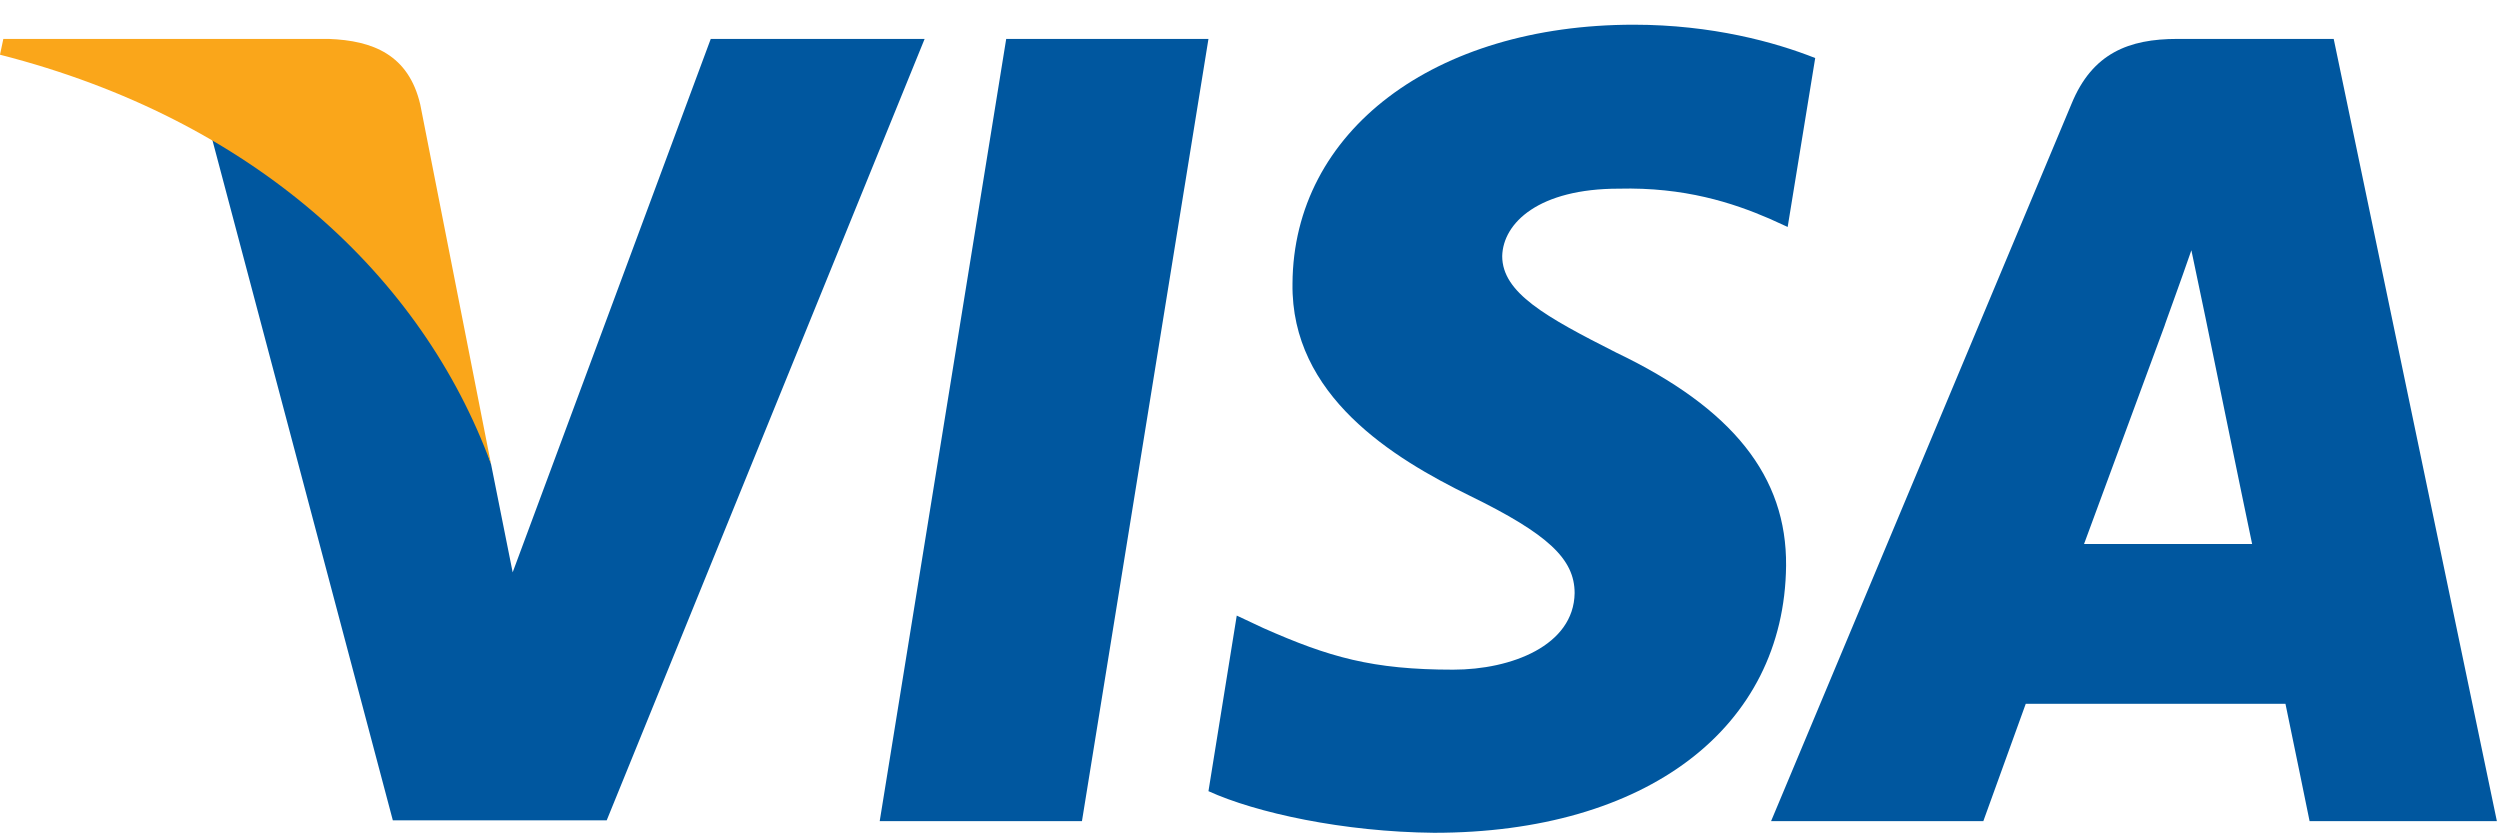 <svg width="60" height="20" xmlns="http://www.w3.org/2000/svg" viewBox="0 0 60 20" fill="none">
<path d="M25.967 19.707H21.113L24.149 0.934H29.003L25.967 19.707Z" fill="#00579F"></path>
<path d="M43.565 1.393C42.607 1.013 41.088 0.593 39.211 0.593C34.417 0.593 31.041 3.15 31.02 6.804C30.98 9.501 33.437 10.998 35.275 11.898C37.153 12.816 37.791 13.416 37.791 14.235C37.772 15.493 36.274 16.072 34.876 16.072C32.938 16.072 31.899 15.773 30.321 15.074L29.682 14.774L29.003 18.988C30.142 19.507 32.239 19.967 34.417 19.987C39.51 19.987 42.826 17.471 42.866 13.576C42.885 11.439 41.588 9.801 38.791 8.463C37.093 7.604 36.053 7.025 36.053 6.146C36.073 5.347 36.933 4.528 38.849 4.528C40.428 4.488 41.587 4.868 42.465 5.247L42.904 5.447L43.565 1.393V1.393Z" fill="#00579F"></path>
<path d="M50.017 13.056C50.416 11.978 51.955 7.804 51.955 7.804C51.934 7.844 52.354 6.705 52.593 6.006L52.932 7.624C52.932 7.624 53.852 12.118 54.051 13.056C53.293 13.056 50.975 13.056 50.017 13.056ZM56.009 0.934H52.254C51.096 0.934 50.216 1.273 49.717 2.491L42.506 19.707H47.6C47.6 19.707 48.438 17.39 48.618 16.891C49.177 16.891 54.132 16.891 54.851 16.891C54.99 17.55 55.43 19.707 55.43 19.707H59.925L56.009 0.934V0.934Z" fill="#00579F"></path>
<path d="M17.058 0.934L12.304 13.736L11.785 11.139C10.906 8.143 8.15 4.888 5.073 3.27L9.428 19.688H14.561L22.191 0.934H17.058V0.934Z" fill="#00579F"></path>
<path d="M7.89 0.934H0.08L0 1.313C6.092 2.871 10.127 6.626 11.785 11.14L10.087 2.512C9.808 1.313 8.949 0.973 7.89 0.934Z" fill="#FAA61A"></path>
</svg>